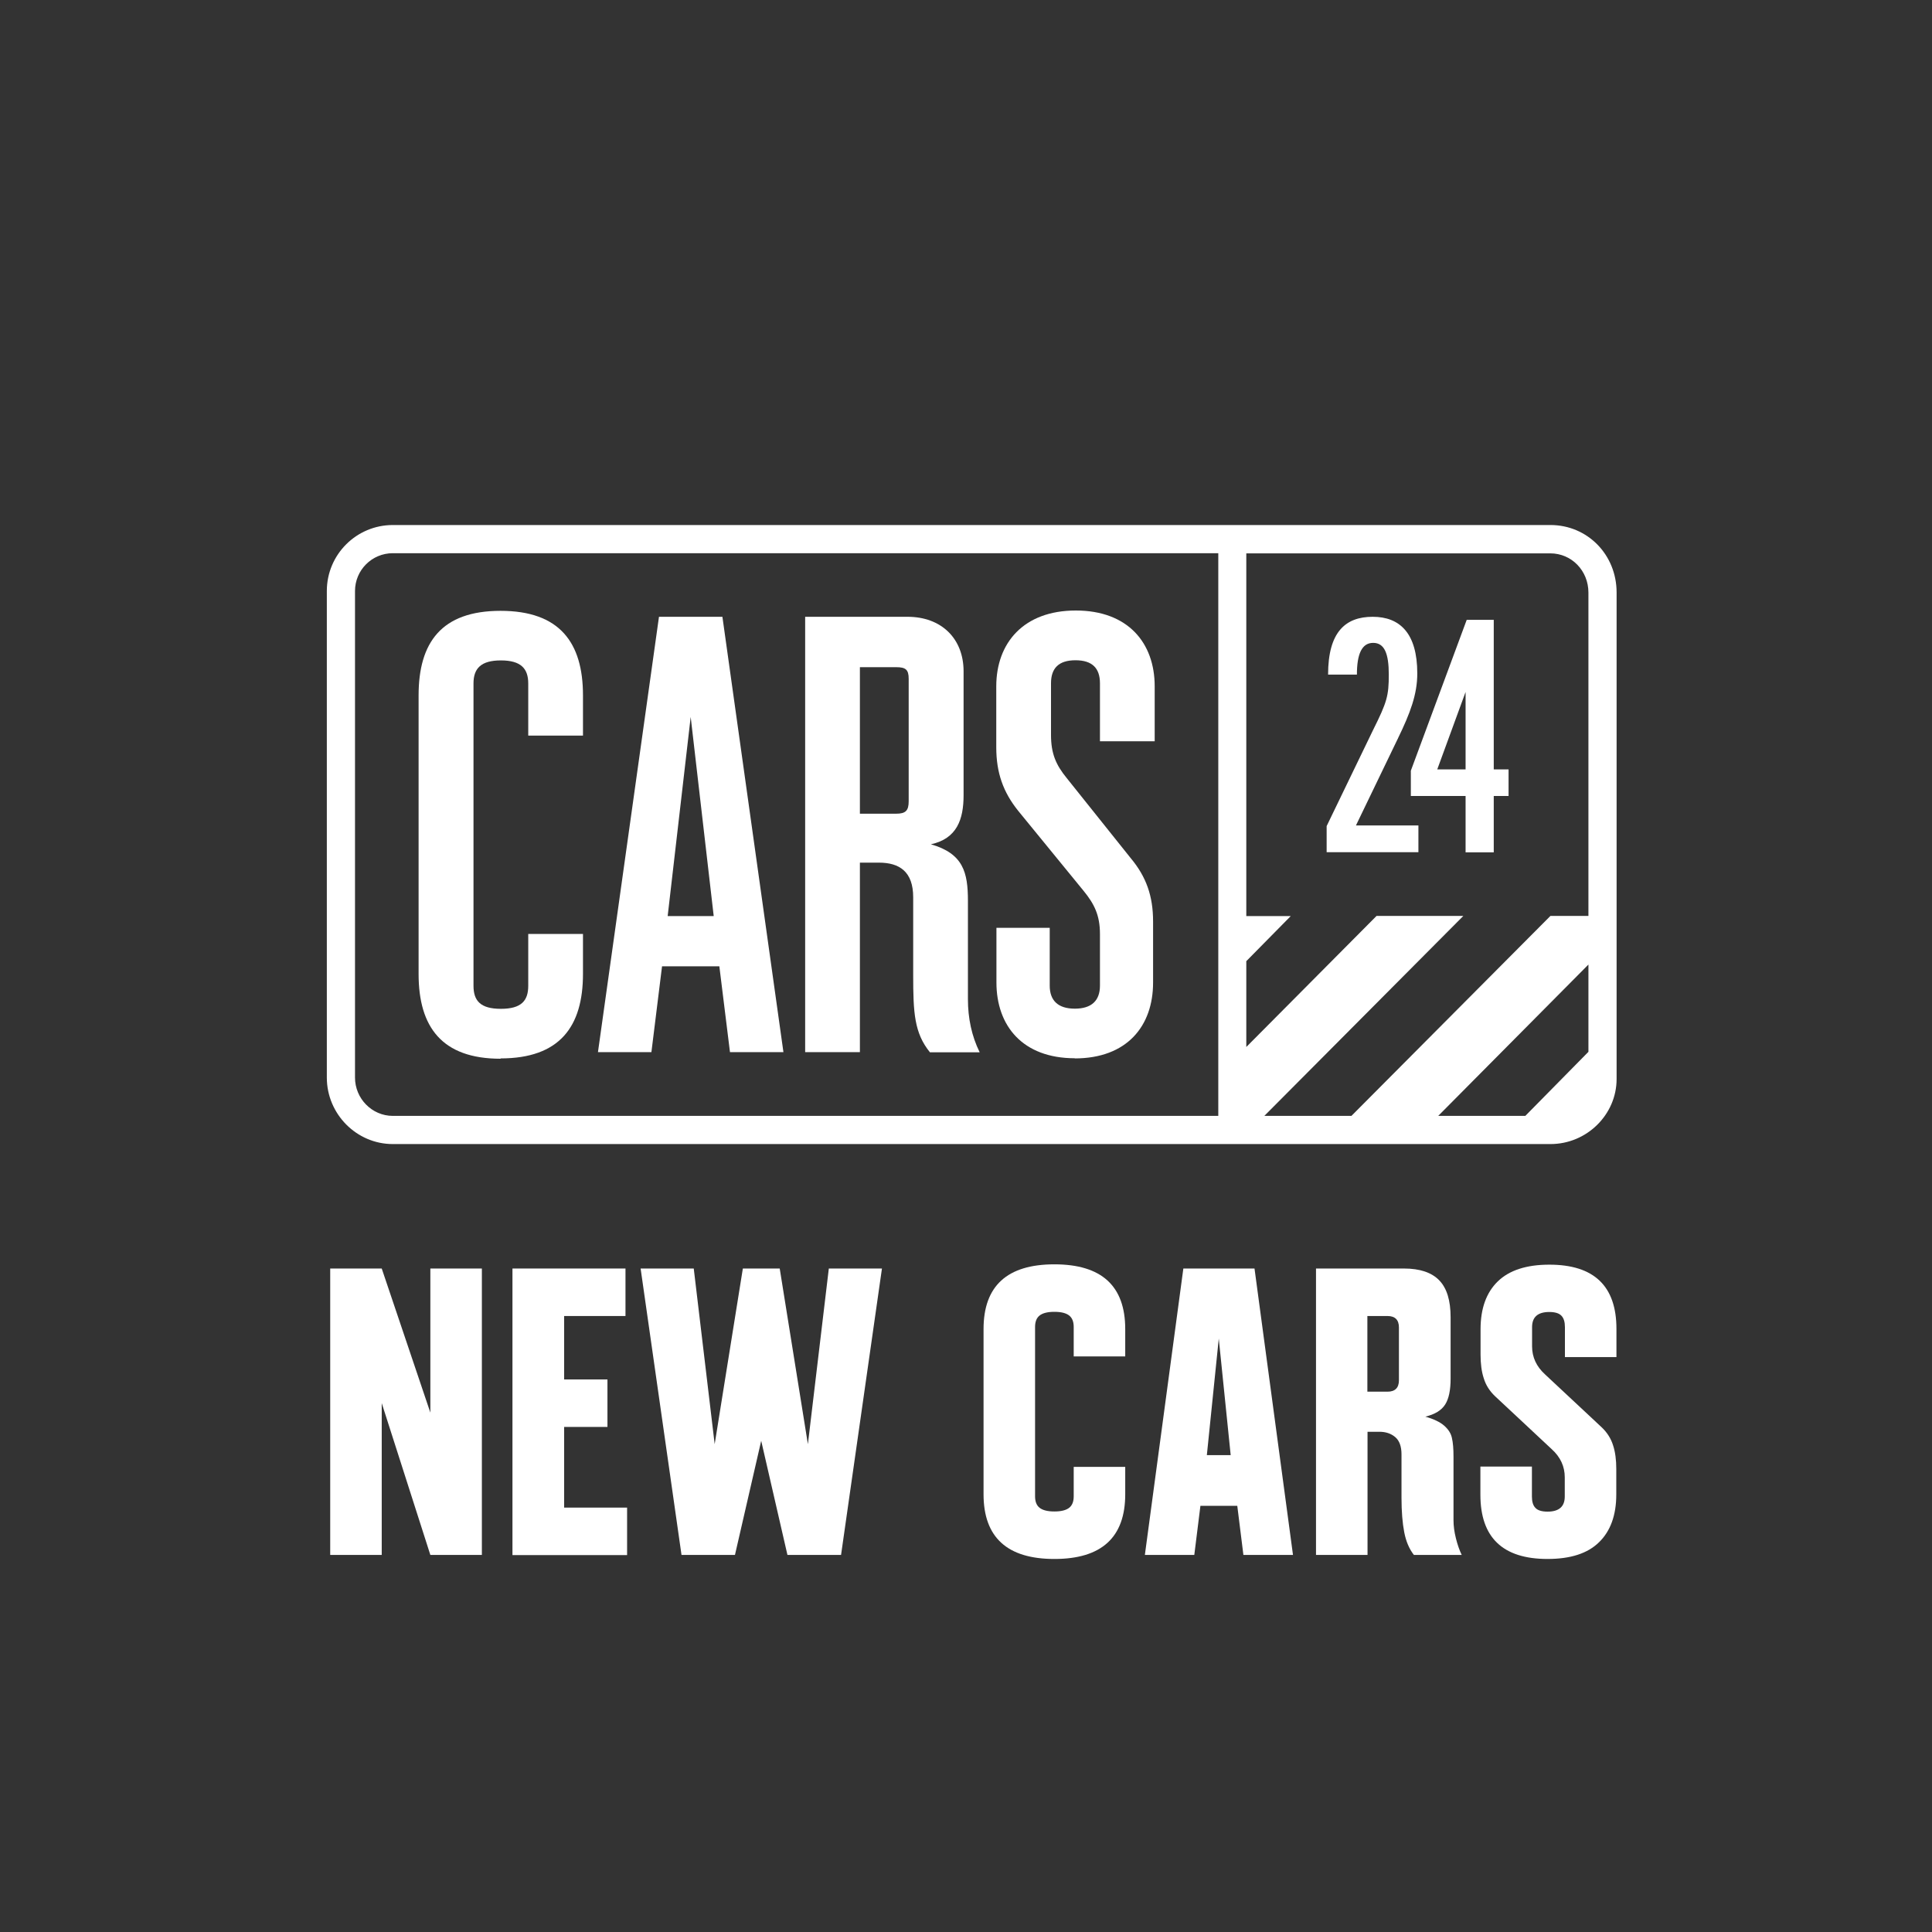 <?xml version="1.0" encoding="UTF-8"?>
<svg id="Layer_1" data-name="Layer 1" xmlns="http://www.w3.org/2000/svg" version="1.1" viewBox="0 0 1200 1200">
  <rect x="0" y="0" width="1200" height="1200" fill="#333333" stroke="none"/>
  <defs>
    <style>
      .cls-1 {
        display: none;
        fill: #2e2e2e;
      }

      .cls-1, .cls-2 {
        stroke-width: 0px;
      }

      .cls-3 {
        isolation: isolate;
      }

      .cls-2 {
        fill: #fff;
      }
    </style>
  </defs>
  <rect class="cls-1" x="-1.7" width="1203.9" height="1200"/>
  <g id="Layer_1-2" data-name="Layer 1-2">
    <g>
      <path class="cls-2" d="M963,326.1H244c-22.6,0-41,18.3-41,41v302.2c0,22.6,18.4,41.3,41,41.3h719c22.6,0,41.1-18.3,41.1-40.4v-302.2c0-23.5-18.1-41.9-41.1-41.9M756.7,693.1H244c-13,0-23.5-10.8-23.5-23.8v-302.2c0-13,10.5-23.5,23.5-23.5h512.7v349.5ZM986.6,653.3l-39.2,39.8h-54.1l93.3-94v54.2h0ZM986.6,568.9h-23.6l-123.6,124.2h-54.1l123.6-124.2h-53.9l-80.9,81.4v-53.3l27.6-28h-27.6v-225.3h188.8c13.2,0,23.7,10.7,23.7,24.4v200.9h0Z"/>
      <path class="cls-2" d="M310.9,657.4c36.7,0,51.2-19.7,51.2-52.5v-24.8h-34v32.2c0,9.3-4.3,14.3-17,14.3s-17-5-17-14.3v-187.8c0-9.3,4.6-14.3,17-14.3s17,5,17,14.3v32.4h34v-25c0-32.8-14.5-52.5-51.2-52.5s-50.9,19.7-50.9,52.5v173.1c0,32.9,14.5,52.6,50.9,52.6"/>
      <path class="cls-2" d="M411.2,600.2h35.6l6.6,53.3h33.2l-37.9-270.4h-39.4l-37.9,270.4h33.2l6.6-53.3h0ZM429,445.3l14.3,123.7h-28.6l14.3-123.7h0Z"/>
      <path class="cls-2" d="M534.1,535.8h11.8c12.8,0,21.3,5.6,21.3,21.5v48.3c0,23.6.7,36,10.4,48h30.9c-5-10.1-7.3-21.3-7.3-32.9v-61.1c0-17.8-2.9-29.4-23-35.2,16.2-3.5,20.3-15.5,20.3-30.5v-76.9c0-20.5-13.9-33.9-34.8-33.9h-63.6v270.4h34v-117.7h0ZM534.1,414.4h22.6c5.8,0,7.7,1.5,7.7,7.2v76.1c0,5.8-1.9,7.7-7.7,7.7h-22.6v-91.1h0Z"/>
      <path class="cls-2" d="M667.5,657.4c32.5,0,48.7-20.1,48.7-47.1v-37.9c0-15.8-4.2-27.8-13.9-39.4l-39.8-49.8c-6.6-8.1-9.7-15.1-9.7-26.7v-32.1c0-9.3,4.7-14.3,15.2-14.3s15.2,5,15.2,14.3v36h34v-34.1c0-27-16.6-47.1-49-47.1s-49.4,20.1-49.4,47.1v37.9c0,15.8,4.3,27.8,13.6,39.4l40.7,49.8c6.6,8.1,10.1,15.1,10.1,26.7v32.1c0,9.3-5.2,14.3-15.6,14.3s-15.6-5-15.6-14.3v-35.9h-33.1v33.9c0,27,16.3,47.1,48.7,47.1"/>
      <path class="cls-2" d="M868.2,458.8c7.8-16,12.1-27.6,12.1-40.5,0-25.1-10.9-35.2-27.7-35.2s-27.7,9.3-27.7,35.9h17.9c0-12.9,3.1-19.7,10.1-19.7s9.7,6.6,9.7,19.7-1.1,17.1-9.7,34.3l-28.9,59.8v16.2h57v-16.6h-38.8l26.1-54.1v.2h0Z"/>
      <path class="cls-2" d="M927.8,385h-16.8l-34.7,93.7v15.7h34v35h17.5v-35h9.2v-16.5h-9.2v-92.9h0ZM910.3,477.9h-17.6l17.6-48.1v48.1Z"/>
    </g>
  </g>
  <g class="cls-3">
    <g class="cls-3">
      <path class="cls-2" d="M267.3,787.9h32v177.9h-32l-30.2-94.3v94.3h-32v-177.9h32l30.2,89.5v-89.5Z"/>
      <path class="cls-2" d="M318.3,965.8v-177.9h70.2v29.5h-38.1v39.4h26.9v29.5h-26.9v50.1h39.1v29.5h-71.2Z"/>
      <path class="cls-2" d="M423.3,965.8l-25.4-177.9h33l13,109.1,17.5-109.1h22.9l17.5,109.1,13-109.1h33l-25.4,177.9h-33.3l-16.3-70.9-16.3,70.9h-33.3,0Z"/>
      <path class="cls-2" d="M610.9,928.2v-102.7c0-26.8,14.7-40.2,44-40.2s44,13.4,44,40.2v17h-32v-18.3c0-3.2-.9-5.6-2.8-7.1-1.9-1.5-4.9-2.3-9.2-2.3s-7.3.8-9.2,2.3-2.8,3.9-2.8,7.1v105.2c0,3.2.9,5.6,2.8,7.1,1.9,1.5,4.9,2.3,9.2,2.3s7.3-.8,9.2-2.3,2.8-3.9,2.8-7.1v-18.3h32v17c0,26.8-14.7,40.2-44,40.2s-44-13.4-44-40.2h0Z"/>
      <path class="cls-2" d="M711.1,965.8l23.9-177.9h44.2l23.9,177.9h-30.8l-3.8-30.5h-22.9l-3.8,30.5h-30.8,0ZM749.7,903.8h14.7l-7.4-72.4-7.4,72.4h.1Z"/>
      <path class="cls-2" d="M817.3,787.9h54.7c10,0,17.3,2.5,22,7.4s7,12.5,7,22.9v38.1c0,7.1-1.1,12.5-3.4,16.1-2.3,3.6-6.4,6.1-12.3,7.5,5.3,1.5,9.2,3.4,11.7,5.6,2.5,2.2,4.2,4.7,4.8,7.6.7,2.9,1,6.8,1,11.7v39.4c0,3.6.5,7.3,1.5,11.3s2.2,7.4,3.6,10.3h-29.7c-2.9-3.7-4.9-8.4-6-14.1-1.1-5.7-1.7-12.8-1.7-21.5v-26.9c0-4.9-1.3-8.5-3.9-10.7-2.6-2.2-5.9-3.3-9.8-3.3h-7.4v76.5h-32v-177.9h0ZM861.8,864.4c4.7,0,7.1-2.4,7.1-7.1v-32.8c0-4.7-2.4-7.1-7.1-7.1h-12.5v47h12.5Z"/>
      <path class="cls-2" d="M919.5,928.4v-17.5h32v18.6c0,3.2.7,5.6,2.2,7.1,1.4,1.5,3.9,2.3,7.5,2.3,7.1,0,10.7-3.1,10.7-9.4v-11.9c0-6.8-2.7-12.6-8.1-17.5l-35.1-32.8c-3.4-3.2-5.8-6.9-7.1-11.2-1.4-4.2-2-9.2-2-14.7v-15.8c0-12.9,3.6-22.8,10.7-29.7,7.1-6.9,17.8-10.4,32-10.4,27.8,0,41.7,13.3,41.7,39.9v17.5h-32v-18.6c0-3.2-.7-5.6-2.2-7.1-1.4-1.5-3.9-2.3-7.5-2.3-7.1,0-10.7,3.1-10.7,9.4v11.9c0,6.8,2.7,12.6,8.1,17.5l35.1,32.8c3.4,3.2,5.8,7,7.1,11.2,1.4,4.2,2,9.2,2,14.7v15.8c0,12.9-3.6,22.8-10.7,29.7-7.1,7-17.8,10.4-32,10.4-27.8,0-41.7-13.3-41.7-39.9Z"/>
    </g>
  </g>
</svg>
